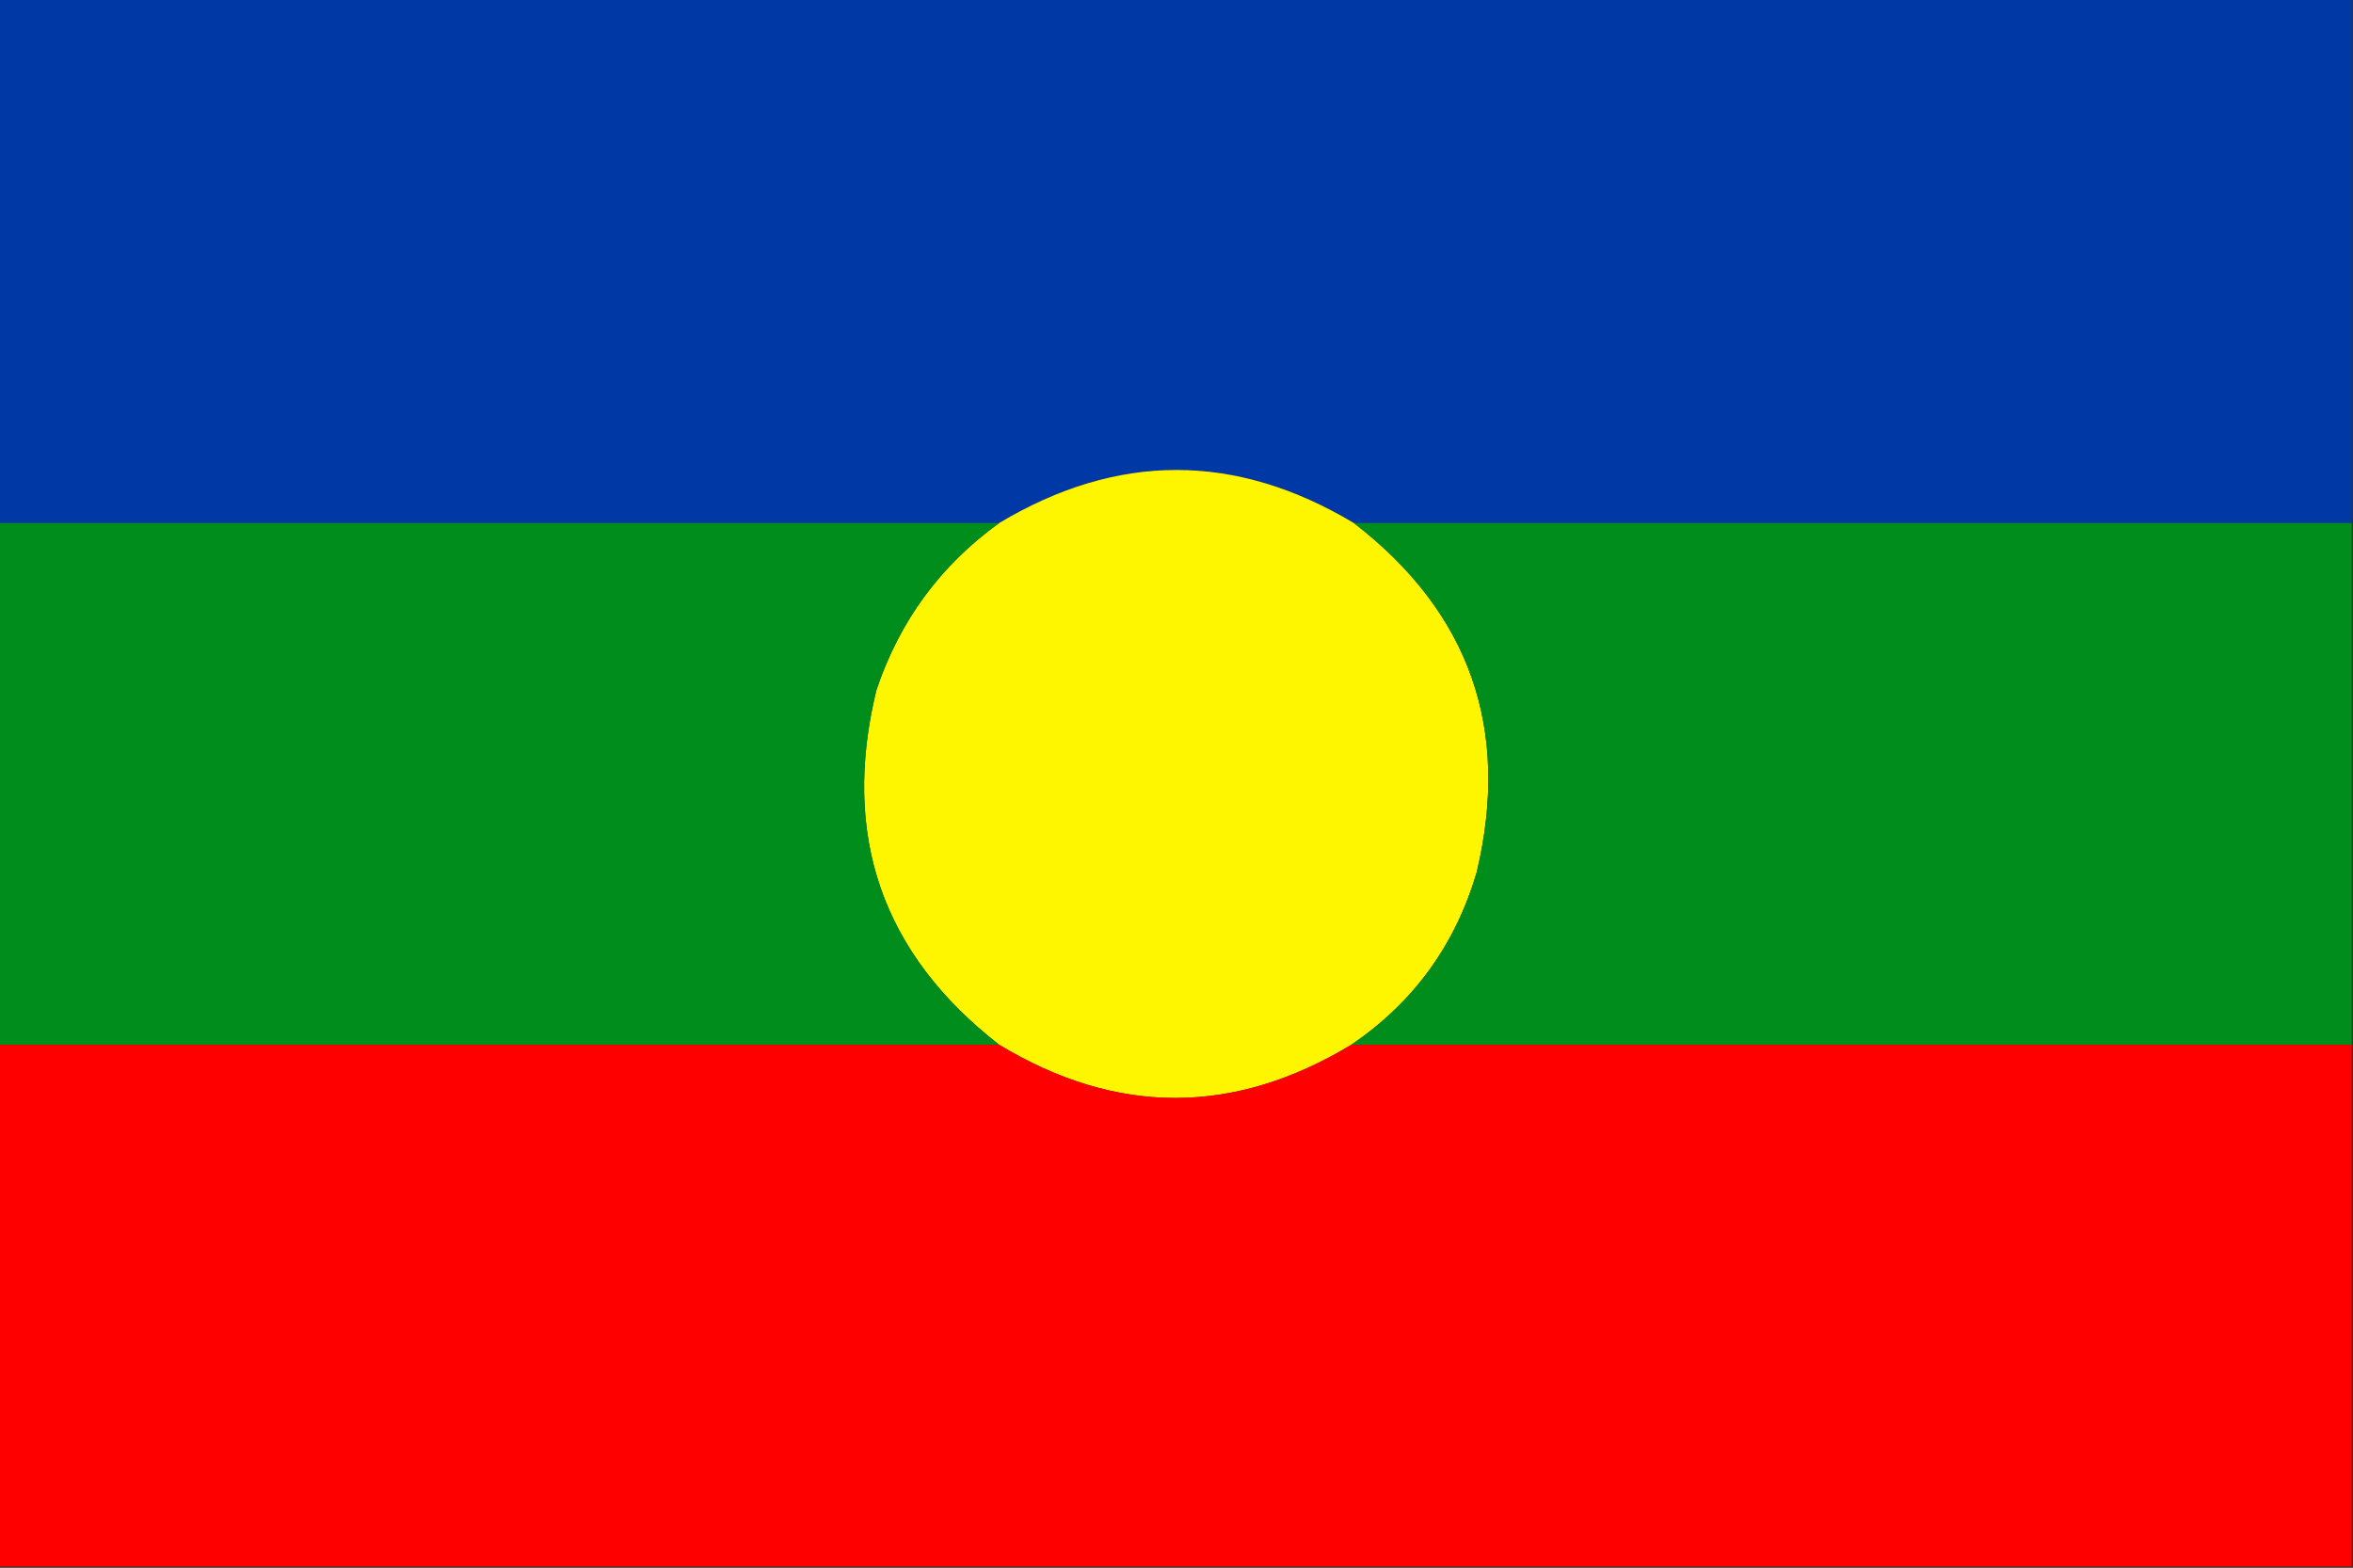 <?xml version="1.0" encoding="UTF-8"?>
<!DOCTYPE svg PUBLIC "-//W3C//DTD SVG 1.1//EN" "http://www.w3.org/Graphics/SVG/1.1/DTD/svg11.dtd">
<svg xmlns="http://www.w3.org/2000/svg" version="1.1" width="929px" height="619px" style="shape-rendering:geometricPrecision; text-rendering:geometricPrecision; image-rendering:optimizeQuality; fill-rule:evenodd; clip-rule:evenodd" xmlns:xlink="http://www.w3.org/1999/xlink">
<rect width="100%" height="100%" fill="#333333" stroke="none"/>
<g><path style="opacity:1" fill="#0039a5" d="M -0.5,-0.5 C 309.167,-0.5 618.833,-0.5 928.5,-0.5C 928.5,68.5 928.5,137.5 928.5,206.5C 797.167,206.5 665.833,206.5 534.5,206.5C 487.839,178.58 441.172,178.58 394.5,206.5C 262.833,206.5 131.167,206.5 -0.5,206.5C -0.5,137.5 -0.5,68.5 -0.5,-0.5 Z"/></g>
<g><path style="opacity:1" fill="#fef500" d="M 534.5,206.5 C 580.337,241.835 596.504,287.835 583,344.5C 574.519,373.178 558.019,395.844 533.5,412.5C 487.162,440.5 440.829,440.5 394.5,412.5C 348.229,376.528 332.062,329.862 346,272.5C 355.153,245.203 371.32,223.203 394.5,206.5C 441.172,178.58 487.839,178.58 534.5,206.5 Z"/></g>
<g><path style="opacity:1" fill="#008d1c" d="M -0.5,206.5 C 131.167,206.5 262.833,206.5 394.5,206.5C 371.32,223.203 355.153,245.203 346,272.5C 332.062,329.862 348.229,376.528 394.5,412.5C 262.833,412.5 131.167,412.5 -0.5,412.5C -0.5,343.833 -0.5,275.167 -0.5,206.5 Z"/></g>
<g><path style="opacity:1" fill="#008d1c" d="M 534.5,206.5 C 665.833,206.5 797.167,206.5 928.5,206.5C 928.5,275.167 928.5,343.833 928.5,412.5C 796.833,412.5 665.167,412.5 533.5,412.5C 558.019,395.844 574.519,373.178 583,344.5C 596.504,287.835 580.337,241.835 534.5,206.5 Z"/></g>
<g><path style="opacity:1" fill="#fe0000" d="M -0.5,412.5 C 131.167,412.5 262.833,412.5 394.5,412.5C 440.829,440.5 487.162,440.5 533.5,412.5C 665.167,412.5 796.833,412.5 928.5,412.5C 928.5,481.167 928.5,549.833 928.5,618.5C 618.833,618.5 309.167,618.5 -0.5,618.5C -0.5,549.833 -0.5,481.167 -0.5,412.5 Z"/></g>
</svg>
